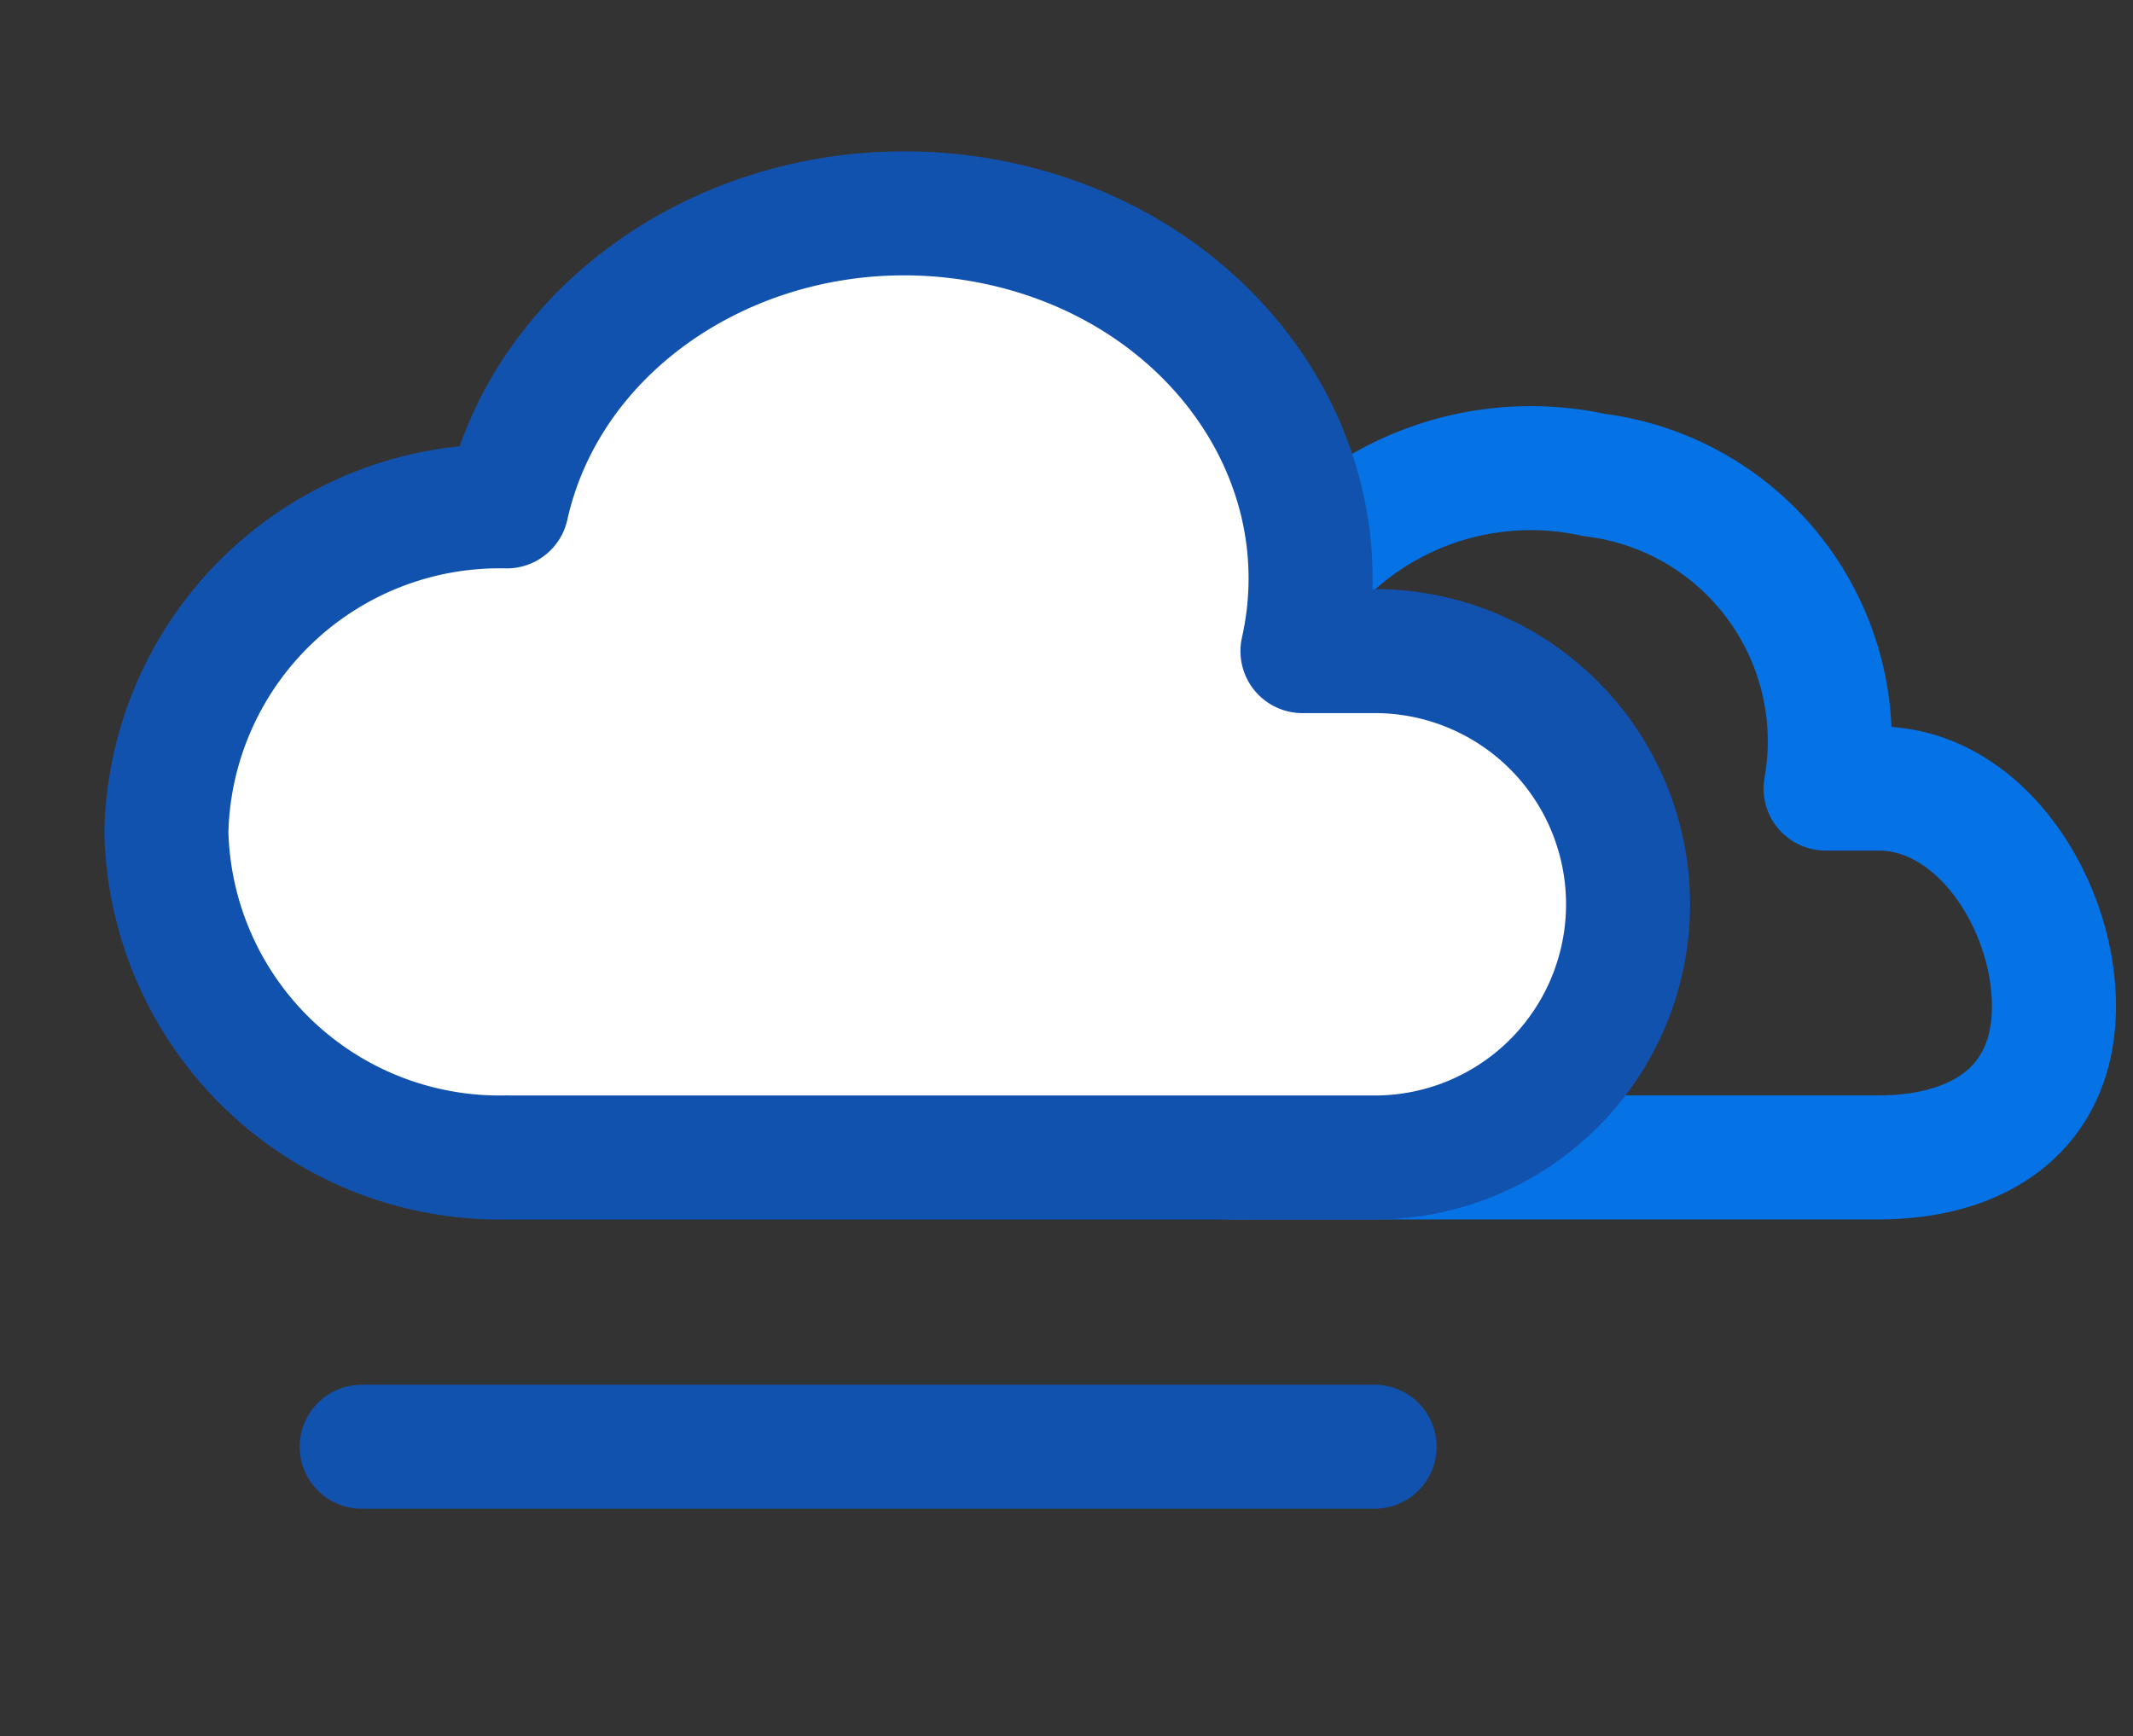 <svg xmlns="http://www.w3.org/2000/svg" width="34.396" height="28" viewBox="0 0 34.396 28">
  <rect x="0" y="0" width="34.396" height="28" fill="#333333" stroke="none"/>
  <g id="Group_9283" data-name="Group 9283" transform="translate(-431 -8524)">
    <g id="Group_9282" data-name="Group 9282" transform="translate(445 8529.604)">
      <path id="Path_3663" data-name="Path 3663" d="M0,0H20.4V20.4H0Z" fill="none"/>
      <path id="Path_3664" data-name="Path 3664" d="M6.436,13.507a3.914,3.914,0,0,1-4-3.824,3.914,3.914,0,0,1,4-3.824A4.777,4.777,0,0,1,12.054,2.5a4.328,4.328,0,0,1,3.73,5.057h.85c1.643,0,2.832,1.865,2.832,3.508s-1.189,2.441-2.832,2.441H6.436" transform="translate(-0.345 -0.443)" fill="none" stroke="#0573e6" stroke-linecap="round" stroke-linejoin="round" stroke-width="2"/>
    </g>
    <g id="Group_9281" data-name="Group 9281" transform="translate(431 8524)">
      <path id="Path_3663-2" data-name="Path 3663" d="M0,0H28V28H0Z" fill="none"/>
      <path id="Path_3664-2" data-name="Path 3664" d="M7.784,18.175A5.373,5.373,0,0,1,2.3,12.925a5.373,5.373,0,0,1,5.489-5.25C8.5,4.486,11.953,2.422,15.5,3.067s5.836,3.752,5.12,6.942h1.167a4.083,4.083,0,1,1,0,8.167h-14" transform="translate(0.383 0.492)" fill="#fff" stroke="#1252af" stroke-linecap="round" stroke-linejoin="round" stroke-width="2"/>
      <line id="Line_520" data-name="Line 520" x2="16.333" transform="translate(5.833 23.333)" fill="none" stroke="#1252af" stroke-linecap="round" stroke-linejoin="round" stroke-width="2"/>
    </g>
  </g>
</svg>

